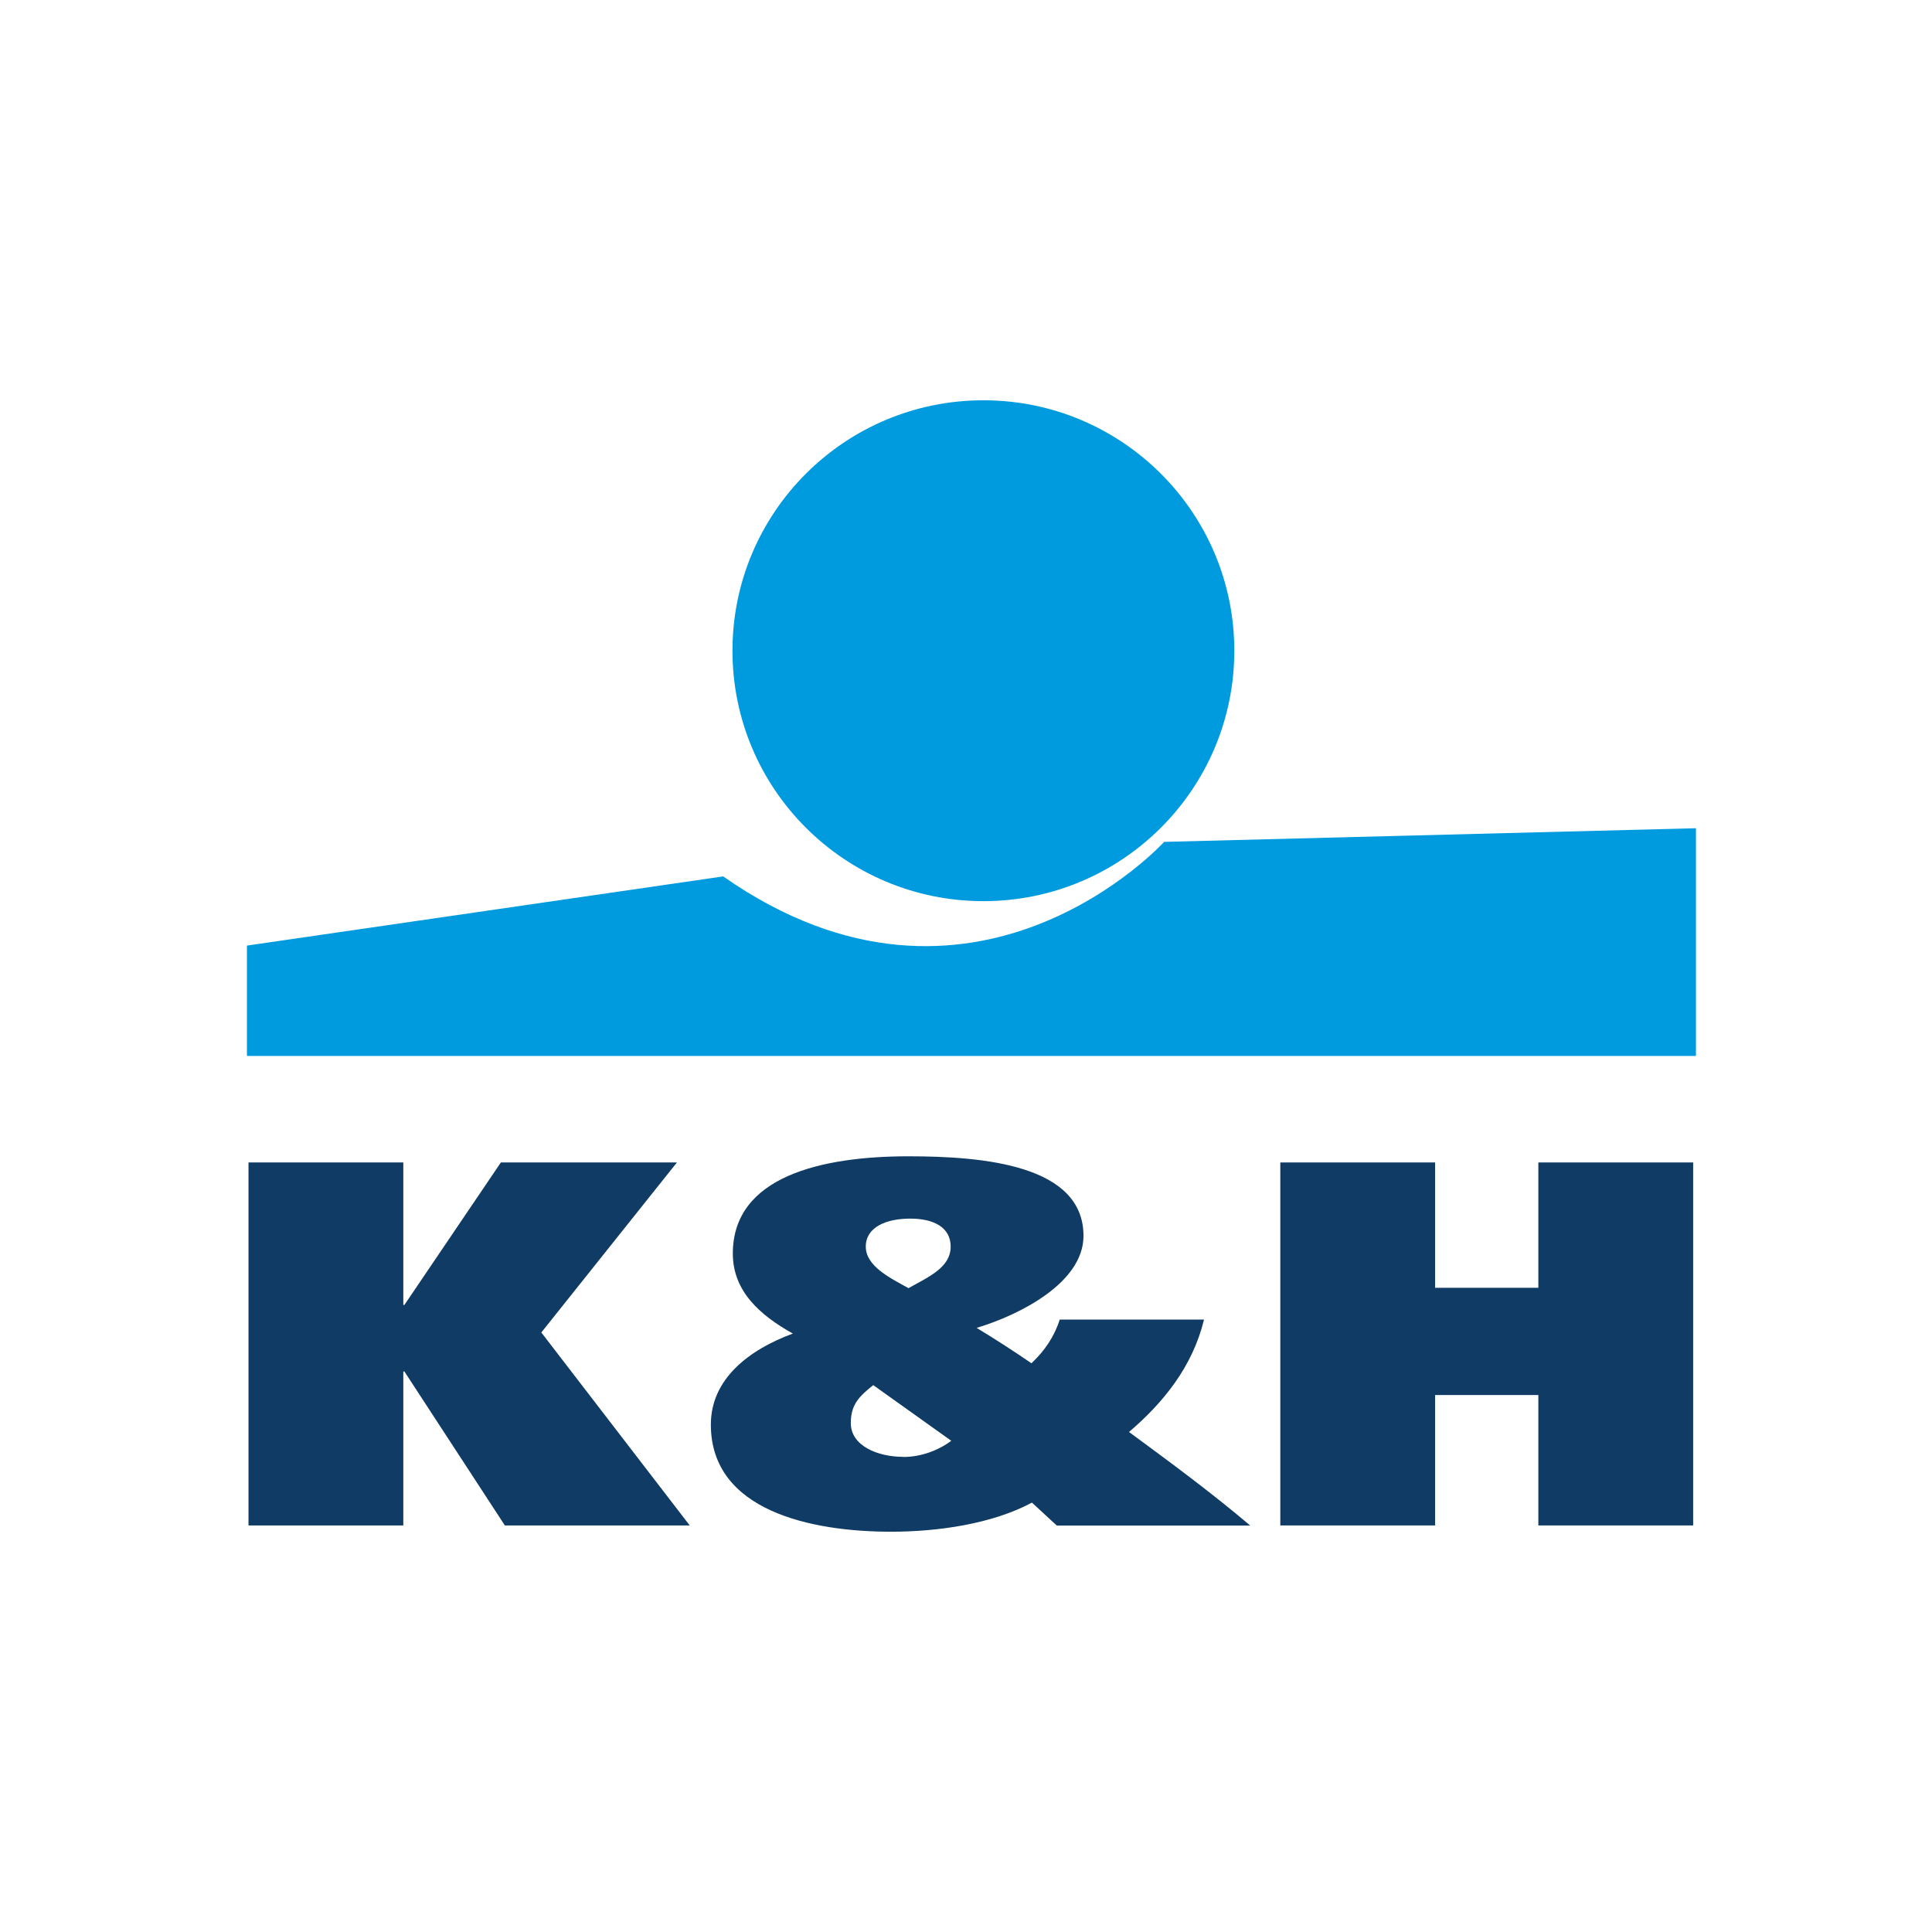 <?xml version="1.0" encoding="UTF-8"?><svg id="Layer_2" xmlns="http://www.w3.org/2000/svg" viewBox="0 0 160 160"><defs><style>.cls-1{fill:none;}.cls-1,.cls-2,.cls-3{stroke-width:0px;}.cls-2{fill:#0f3b64;}.cls-3{fill:#009bde;}</style></defs><g id="Layer_1-2"><rect class="cls-1" width="160" height="160"/><polygon class="cls-2" points="56.06 96.27 41.48 96.27 33.49 108.07 33.4 108.07 33.4 96.27 20.58 96.27 20.58 126.33 33.4 126.33 33.4 113.58 33.49 113.58 41.81 126.33 57.12 126.33 44.83 110.35 56.06 96.27"/><path class="cls-2" d="M99.72,109.28h-11.96c-.43,1.38-1.24,2.59-2.34,3.62-1.44-.99-2.97-1.98-4.54-2.93,3.59-1.08,8.85-3.75,8.85-7.62,0-5.86-8.23-6.59-14.5-6.59-7.13,0-14.54,1.64-14.54,8.05,0,3.1,2.2,5.08,4.97,6.63-3.63,1.34-6.79,3.75-6.79,7.54,0,7.15,8.32,8.87,14.92,8.87,3.87,0,8.37-.64,11.67-2.41l2.06,1.9h16.02c-3.21-2.72-6.6-5.22-10.04-7.75,2.87-2.45,5.26-5.42,6.21-9.3M75.38,100.92c1.96,0,3.35.73,3.35,2.32,0,1.76-1.91,2.54-3.49,3.44-1.48-.82-3.54-1.81-3.54-3.44s1.72-2.32,3.68-2.32M74.81,120.65c-2.11,0-4.35-.9-4.35-2.8,0-1.51.67-2.2,1.86-3.14l6.46,4.61c-1.1.82-2.54,1.34-3.97,1.34"/><polygon class="cls-2" points="127.4 106.65 118.85 106.65 118.85 96.27 106.03 96.27 106.03 126.33 118.85 126.33 118.85 115.53 127.4 115.53 127.4 126.33 140.22 126.33 140.22 96.27 127.4 96.27 127.4 106.65"/><path class="cls-3" d="M81.44,74.63c11.48,0,20.78-9.29,20.78-20.74s-9.3-20.74-20.78-20.74-20.78,9.29-20.78,20.74,9.3,20.74,20.78,20.74"/><path class="cls-3" d="M96.42,69.71s-15.8,17.37-36.53,2.87l-39.44,5.73v9.14h120v-18.86l-44.03,1.13Z"/></g></svg>
